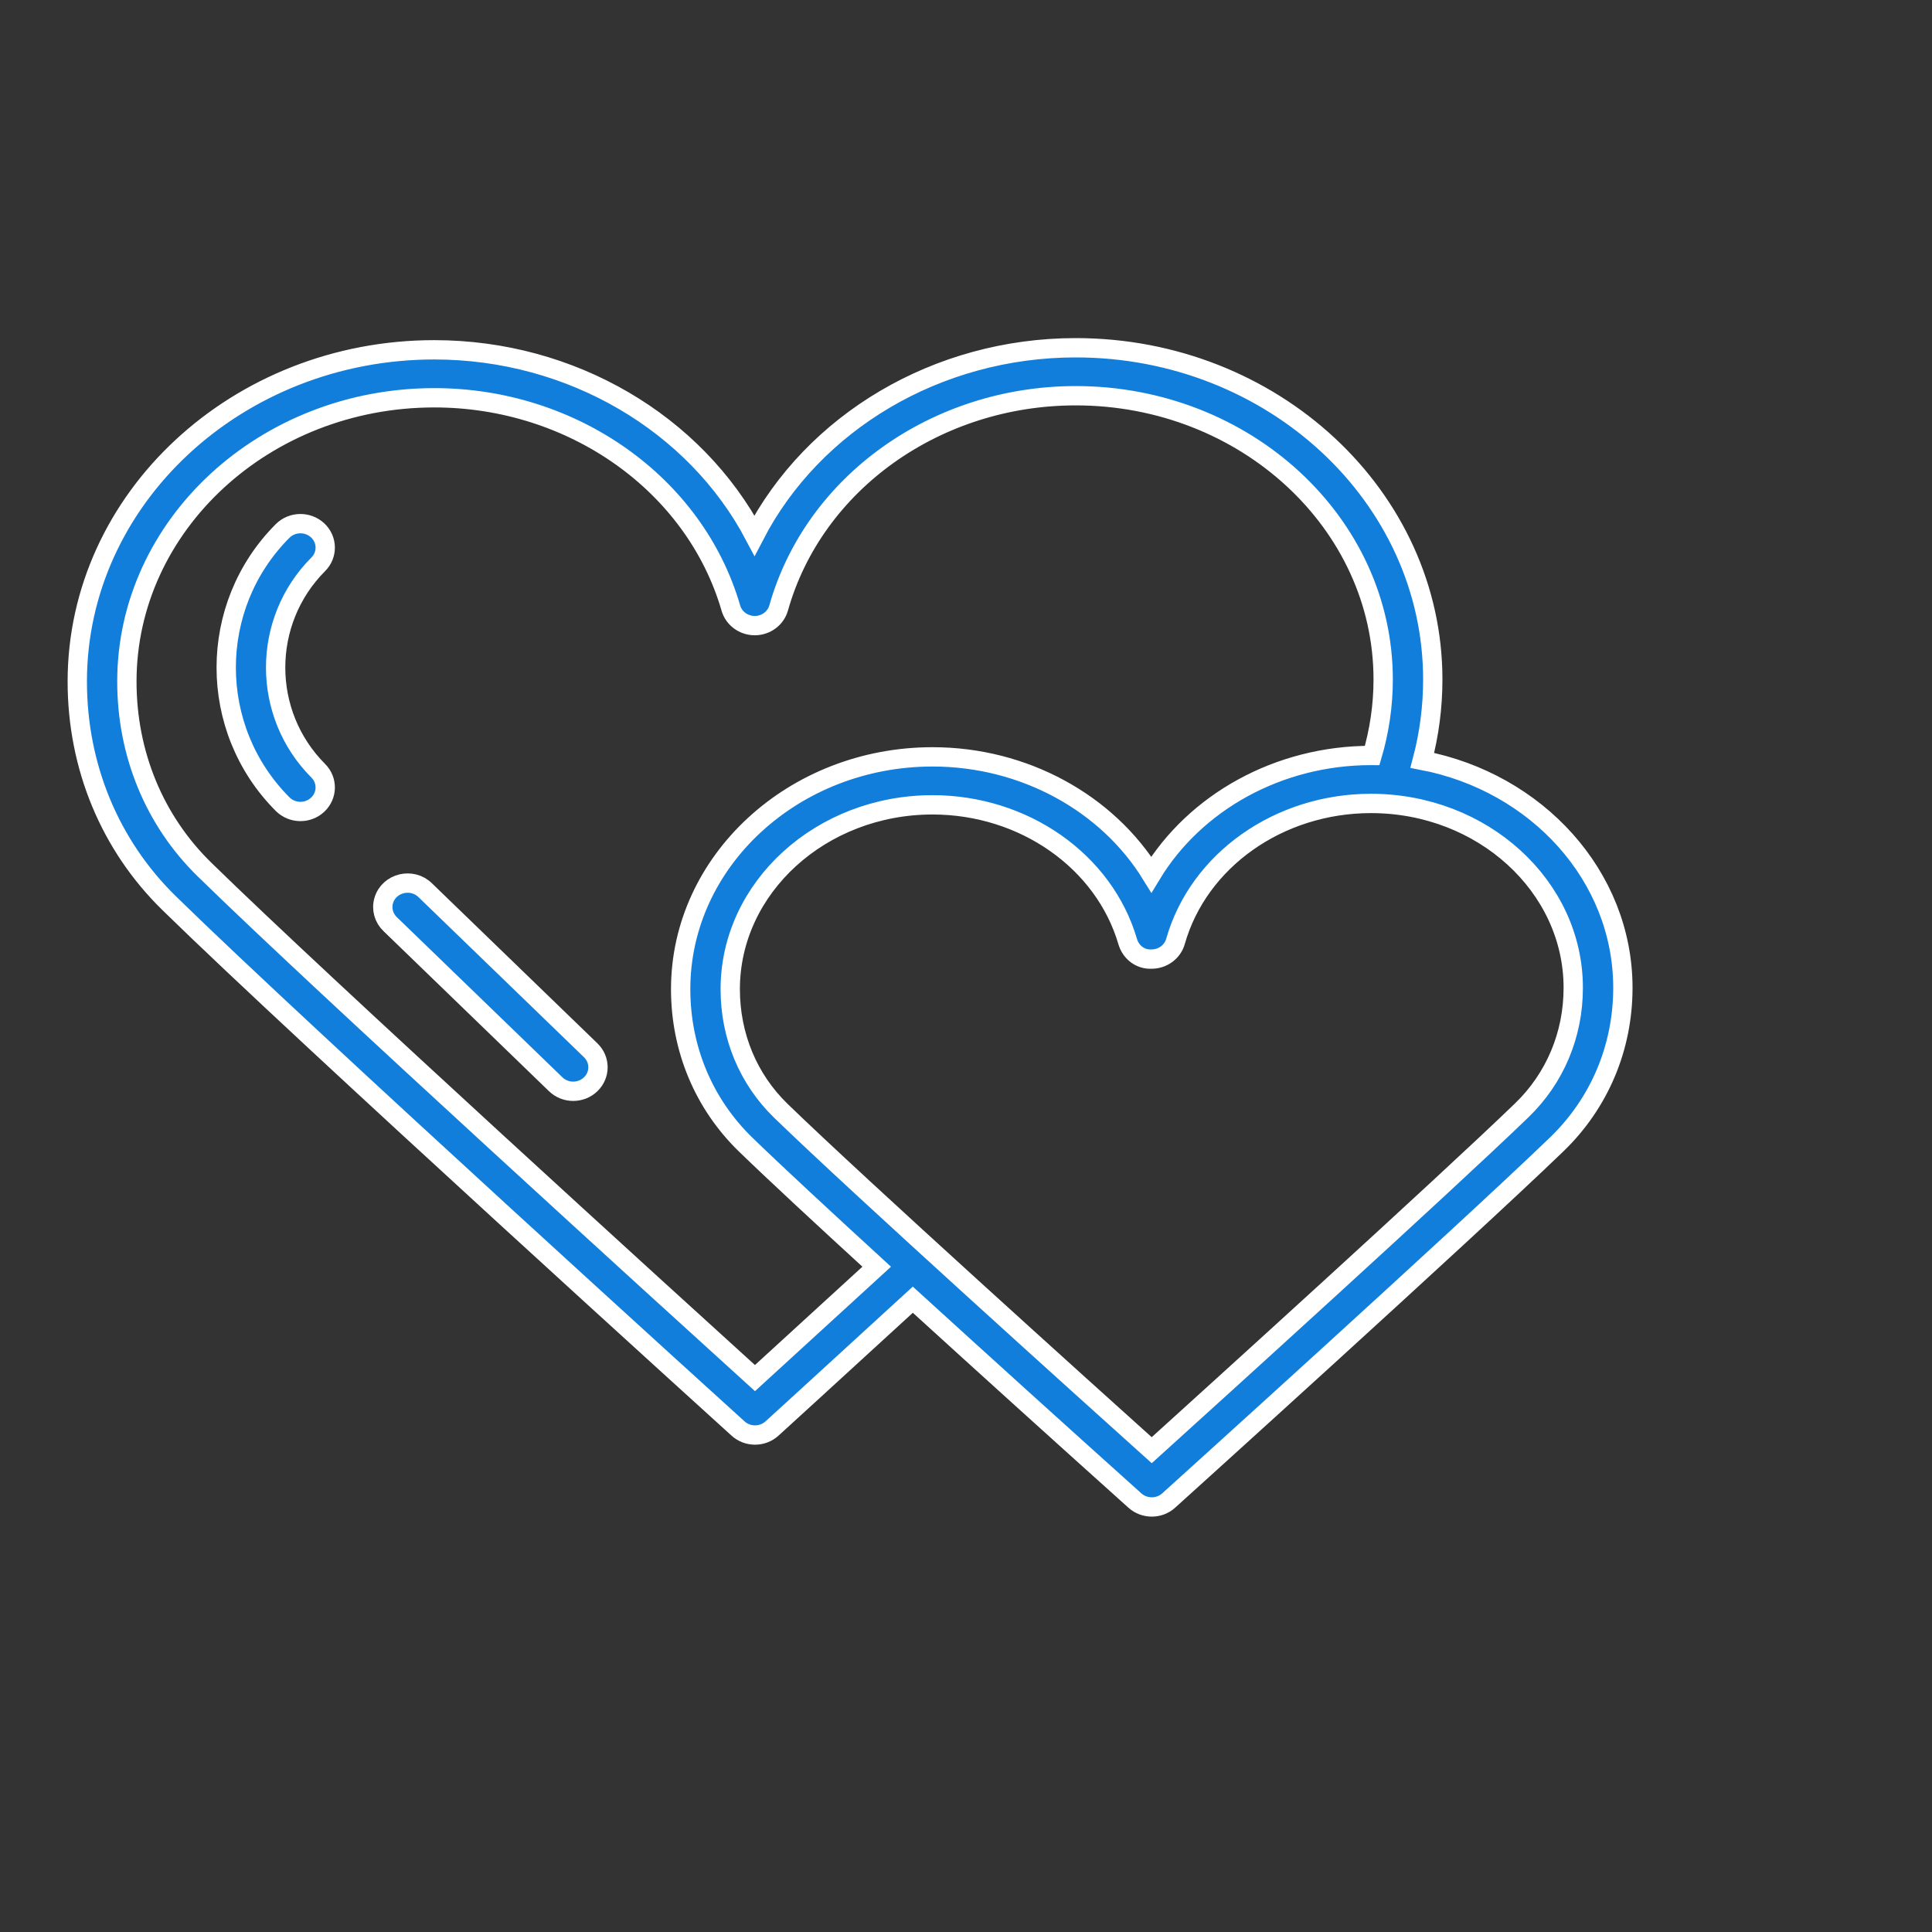 <?xml version="1.0" encoding="UTF-8"?> <svg xmlns="http://www.w3.org/2000/svg" viewBox="0 0 100.00 100.00" data-guides="{&quot;vertical&quot;:[],&quot;horizontal&quot;:[]}"><rect x="0" y="0" width="100.00" height="100.00" fill="#333333" stroke="none"/><path fill="#117edb" stroke="#ffffff" fill-opacity="1" stroke-width="1" stroke-opacity="1" alignment-baseline="baseline" baseline-shift="baseline" color="rgb(51, 51, 51)" fill-rule="evenodd" id="tSvg1000e61cd4c" title="Path 8" d="M16.442 27.452C15.932 26.977 15.12 26.99 14.627 27.483C10.736 31.381 10.736 37.723 14.627 41.621C15.119 42.116 15.933 42.13 16.442 41.652C16.952 41.175 16.966 40.389 16.474 39.896C13.531 36.949 13.531 32.154 16.474 29.207C16.966 28.714 16.952 27.928 16.442 27.452Z"></path><path fill="#117edb" stroke="#ffffff" fill-opacity="1" stroke-width="1" stroke-opacity="1" alignment-baseline="baseline" baseline-shift="baseline" color="rgb(51, 51, 51)" fill-rule="evenodd" id="tSvgef984cdea3" title="Path 9" d="M73.618 39.356C73.976 38.001 74.16 36.599 74.16 35.17C74.16 25.702 65.871 18 55.682 18C48.498 18 42.081 21.866 39.052 27.717C35.995 21.929 29.601 18.106 22.477 18.106C12.289 18.106 4 25.809 4 35.277C4 39.675 5.688 43.748 8.752 46.745C15.825 53.666 37.98 73.738 38.202 73.94C38.696 74.39 39.467 74.389 39.96 73.938C39.96 73.938 43.027 71.143 47.247 67.272C51.066 70.751 54.898 74.217 58.743 77.668C59.236 78.112 60 78.111 60.491 77.666C60.644 77.528 75.73 63.906 80.576 59.233C82.784 57.103 84 54.224 84 51.128C83.999 45.337 79.537 40.491 73.618 39.356ZM39.077 71.33C34.874 67.516 16.812 51.099 10.577 44.999C7.991 42.47 6.567 39.017 6.567 35.277C6.567 27.178 13.704 20.589 22.478 20.589C29.658 20.589 35.971 25.066 37.83 31.476C37.985 32.011 38.49 32.381 39.065 32.382C39.067 32.382 39.068 32.382 39.07 32.382C39.647 32.38 40.151 32.006 40.303 31.467C42.127 25 48.45 20.483 55.682 20.483C64.455 20.483 71.593 27.071 71.593 35.17C71.593 36.522 71.395 37.84 71.023 39.106C71.002 39.106 70.983 39.103 70.963 39.103C66.168 39.103 61.853 41.53 59.593 45.264C57.318 41.572 53.022 39.175 48.267 39.175C41.079 39.175 35.231 44.57 35.231 51.2C35.231 54.285 36.428 57.143 38.601 59.249C40.112 60.714 42.628 63.046 45.378 65.565C42.558 68.15 40.262 70.249 39.077 71.33ZM78.762 57.474C74.621 61.468 62.911 72.078 59.613 75.062C56.304 72.087 44.55 61.5 40.417 57.495C38.727 55.857 37.797 53.621 37.797 51.2C37.797 45.939 42.494 41.658 48.267 41.658C52.994 41.658 57.149 44.57 58.37 48.739C58.528 49.275 59.01 49.675 59.61 49.642C60.186 49.64 60.69 49.267 60.842 48.73C62.039 44.523 66.201 41.586 70.962 41.586C76.735 41.586 81.431 45.867 81.431 51.128C81.432 53.56 80.484 55.813 78.762 57.474Z"></path><path fill="#117edb" stroke="#ffffff" fill-opacity="1" stroke-width="1" stroke-opacity="1" alignment-baseline="baseline" baseline-shift="baseline" color="rgb(51, 51, 51)" fill-rule="evenodd" id="tSvg1424e71e1fe" title="Path 10" d="M22.02 46.088C21.334 45.4 20.135 45.689 19.863 46.608C19.732 47.049 19.864 47.524 20.205 47.843C23.057 50.602 25.909 53.36 28.761 56.119C29.261 56.606 30.076 56.606 30.576 56.12C31.077 55.635 31.077 54.849 30.576 54.364C27.724 51.605 24.872 48.846 22.02 46.088Z"></path><defs></defs></svg> 